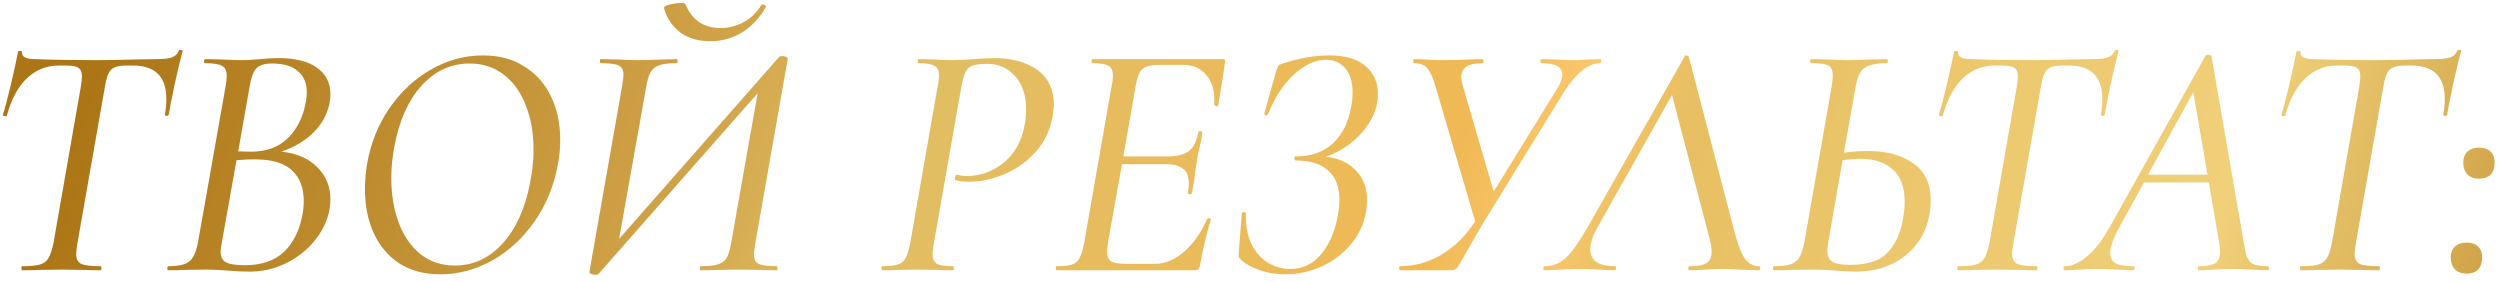 <?xml version="1.0" encoding="UTF-8"?> <svg xmlns="http://www.w3.org/2000/svg" width="222" height="25" viewBox="0 0 222 25" fill="none"> <path d="M1.99 24C1.93 24 1.9 23.94 1.9 23.82C1.9 23.7 1.93 23.64 1.99 23.64C2.69 23.64 3.21 23.59 3.55 23.49C3.89 23.39 4.14 23.2 4.3 22.92C4.48 22.62 4.63 22.17 4.75 21.57L7.18 7.68C7.24 7.32 7.27 7.02 7.27 6.78C7.27 6.4 7.17 6.15 6.97 6.03C6.77 5.89 6.4 5.82 5.86 5.82H5.23C4.13 5.82 3.18 6.2 2.38 6.96C1.6 7.7 1.01 8.8 0.61 10.26C0.61 10.3 0.57 10.32 0.49 10.32C0.43 10.32 0.37 10.31 0.31 10.29C0.25 10.25 0.23 10.22 0.25 10.2C0.43 9.66 0.67 8.76 0.97 7.5C1.27 6.22 1.48 5.25 1.6 4.59C1.62 4.53 1.69 4.51 1.81 4.53C1.93 4.53 1.98 4.56 1.96 4.62C1.9 5.04 2.29 5.25 3.13 5.25C4.61 5.31 6.44 5.34 8.62 5.34C9.64 5.34 10.77 5.32 12.01 5.28L13.9 5.25C14.5 5.25 14.95 5.2 15.25 5.1C15.55 5 15.76 4.8 15.88 4.5C15.92 4.44 15.99 4.42 16.09 4.44C16.19 4.44 16.23 4.48 16.21 4.56C16.05 5.14 15.82 6.1 15.52 7.44C15.24 8.78 15.06 9.7 14.98 10.2C14.96 10.26 14.89 10.29 14.77 10.29C14.67 10.27 14.63 10.22 14.65 10.14C14.73 9.72 14.77 9.27 14.77 8.79C14.77 6.81 13.78 5.82 11.8 5.82H11.23C10.55 5.82 10.09 5.95 9.85 6.21C9.61 6.45 9.43 6.96 9.31 7.74L6.88 21.57C6.8 22.09 6.76 22.41 6.76 22.53C6.76 22.97 6.91 23.27 7.21 23.43C7.53 23.57 8.11 23.64 8.95 23.64C8.99 23.64 9.01 23.7 9.01 23.82C9.01 23.94 8.99 24 8.95 24C8.35 24 7.88 23.99 7.54 23.97L5.44 23.94L3.43 23.97C3.09 23.99 2.61 24 1.99 24Z" fill="url(#paint0_linear_231_29)"></path> <path d="M24.992 13.47C26.352 13.61 27.412 14.07 28.172 14.85C28.952 15.61 29.342 16.57 29.342 17.73C29.342 18.01 29.312 18.32 29.252 18.66C29.052 19.66 28.602 20.58 27.902 21.42C27.222 22.24 26.372 22.9 25.352 23.4C24.352 23.88 23.282 24.12 22.142 24.12C21.582 24.12 20.952 24.09 20.252 24.03C19.992 24.01 19.682 23.99 19.322 23.97C18.982 23.95 18.612 23.94 18.212 23.94L16.292 23.97C15.972 23.99 15.522 24 14.942 24C14.882 24 14.852 23.94 14.852 23.82C14.872 23.7 14.902 23.64 14.942 23.64C15.842 23.64 16.462 23.5 16.802 23.22C17.162 22.94 17.422 22.37 17.582 21.51L20.042 7.62C20.102 7.26 20.132 6.97 20.132 6.75C20.132 6.29 19.992 5.99 19.712 5.85C19.452 5.69 18.952 5.61 18.212 5.61C18.152 5.61 18.122 5.55 18.122 5.43C18.142 5.31 18.172 5.25 18.212 5.25L19.622 5.28C20.382 5.32 20.982 5.34 21.422 5.34C21.762 5.34 22.072 5.33 22.352 5.31C22.652 5.29 22.912 5.27 23.132 5.25C23.712 5.19 24.242 5.16 24.722 5.16C26.242 5.16 27.392 5.45 28.172 6.03C28.952 6.59 29.342 7.37 29.342 8.37C29.342 8.65 29.312 8.94 29.252 9.24C29.032 10.2 28.562 11.04 27.842 11.76C27.122 12.48 26.172 13.05 24.992 13.47ZM21.152 13.44L22.292 13.47C23.632 13.47 24.712 13.08 25.532 12.3C26.352 11.5 26.882 10.47 27.122 9.21C27.202 8.89 27.242 8.55 27.242 8.19C27.242 7.39 26.982 6.77 26.462 6.33C25.962 5.87 25.192 5.64 24.152 5.64C23.512 5.64 23.052 5.78 22.772 6.06C22.492 6.34 22.282 6.93 22.142 7.83L21.152 13.44ZM26.852 19.08C26.932 18.68 26.972 18.27 26.972 17.85C26.972 16.69 26.632 15.79 25.952 15.15C25.272 14.51 24.252 14.18 22.892 14.16C22.392 14.14 21.762 14.16 21.002 14.22L19.682 21.63C19.622 21.89 19.592 22.13 19.592 22.35C19.592 22.79 19.742 23.1 20.042 23.28C20.362 23.46 20.932 23.55 21.752 23.55C23.212 23.55 24.362 23.16 25.202 22.38C26.042 21.58 26.592 20.48 26.852 19.08Z" fill="url(#paint1_linear_231_29)"></path> <path d="M39.097 24.36C37.697 24.36 36.487 24.04 35.467 23.4C34.467 22.74 33.707 21.84 33.187 20.7C32.667 19.56 32.407 18.26 32.407 16.8C32.407 16.08 32.467 15.35 32.587 14.61C32.907 12.75 33.567 11.09 34.567 9.63C35.587 8.15 36.817 7 38.257 6.18C39.717 5.34 41.267 4.92 42.907 4.92C44.327 4.92 45.547 5.25 46.567 5.91C47.607 6.55 48.397 7.44 48.937 8.58C49.477 9.7 49.747 10.98 49.747 12.42C49.747 13.18 49.677 13.91 49.537 14.61C49.197 16.51 48.497 18.21 47.437 19.71C46.397 21.19 45.137 22.34 43.657 23.16C42.197 23.96 40.677 24.36 39.097 24.36ZM40.387 23.58C42.027 23.58 43.437 22.93 44.617 21.63C45.817 20.33 46.637 18.52 47.077 16.2C47.277 15.22 47.377 14.24 47.377 13.26C47.377 11.8 47.147 10.5 46.687 9.36C46.247 8.2 45.597 7.29 44.737 6.63C43.877 5.97 42.867 5.64 41.707 5.64C40.047 5.64 38.617 6.3 37.417 7.62C36.237 8.94 35.437 10.74 35.017 13.02C34.837 13.98 34.747 14.91 34.747 15.81C34.747 17.27 34.967 18.59 35.407 19.77C35.847 20.95 36.487 21.88 37.327 22.56C38.187 23.24 39.207 23.58 40.387 23.58Z" fill="url(#paint2_linear_231_29)"></path> <path d="M63.078 3.66C61.998 3.66 61.108 3.4 60.408 2.88C59.708 2.34 59.228 1.63 58.968 0.75C58.928 0.63 59.078 0.52 59.418 0.42C59.778 0.32 60.128 0.27 60.468 0.27C60.708 0.27 60.838 0.3 60.858 0.36C61.138 1.04 61.538 1.57 62.058 1.95C62.598 2.31 63.238 2.49 63.978 2.49C64.658 2.49 65.318 2.33 65.958 2.01C66.618 1.67 67.168 1.15 67.608 0.45C67.628 0.41 67.668 0.39 67.728 0.39C67.808 0.39 67.878 0.42 67.938 0.48C68.018 0.52 68.048 0.56 68.028 0.6C67.468 1.58 66.758 2.34 65.898 2.88C65.038 3.4 64.098 3.66 63.078 3.66ZM67.068 21.63C66.988 22.15 66.948 22.46 66.948 22.56C66.948 23 67.088 23.29 67.368 23.43C67.668 23.57 68.208 23.64 68.988 23.64C69.028 23.64 69.048 23.7 69.048 23.82C69.048 23.94 69.028 24 68.988 24C68.368 24 67.888 23.99 67.548 23.97L65.658 23.94L63.498 23.97C63.178 23.99 62.748 24 62.208 24C62.168 24 62.148 23.94 62.148 23.82C62.148 23.7 62.178 23.64 62.238 23.64C62.938 23.64 63.458 23.58 63.798 23.46C64.138 23.34 64.388 23.14 64.548 22.86C64.708 22.56 64.838 22.11 64.938 21.51L67.278 8.28L53.118 24.36C53.078 24.38 53.018 24.39 52.938 24.39C52.858 24.39 52.798 24.39 52.758 24.39C52.658 24.39 52.558 24.36 52.458 24.3C52.358 24.26 52.318 24.21 52.338 24.15L55.248 7.62C55.328 7.1 55.368 6.78 55.368 6.66C55.368 6.24 55.228 5.96 54.948 5.82C54.668 5.68 54.138 5.61 53.358 5.61C53.298 5.61 53.268 5.55 53.268 5.43C53.268 5.31 53.288 5.25 53.328 5.25L54.798 5.28C55.558 5.32 56.178 5.34 56.658 5.34C57.258 5.34 57.978 5.32 58.818 5.28L60.108 5.25C60.148 5.25 60.168 5.31 60.168 5.43C60.168 5.55 60.148 5.61 60.108 5.61C59.408 5.61 58.888 5.67 58.548 5.79C58.208 5.91 57.948 6.12 57.768 6.42C57.608 6.7 57.478 7.14 57.378 7.74L54.978 21.21L69.198 5.04C69.258 5 69.378 4.98 69.558 4.98C69.658 4.98 69.748 5.01 69.828 5.07C69.928 5.13 69.968 5.19 69.948 5.25L67.068 21.63Z" fill="url(#paint3_linear_231_29)"></path> <path d="M78.341 24C78.301 24 78.281 23.94 78.281 23.82C78.281 23.7 78.301 23.64 78.341 23.64C78.961 23.64 79.421 23.59 79.721 23.49C80.041 23.39 80.271 23.2 80.411 22.92C80.571 22.62 80.711 22.17 80.831 21.57L83.261 7.68C83.341 7.34 83.381 7.01 83.381 6.69C83.381 6.27 83.251 5.99 82.991 5.85C82.731 5.69 82.261 5.61 81.581 5.61C81.521 5.61 81.491 5.55 81.491 5.43C81.491 5.31 81.521 5.25 81.581 5.25L82.841 5.28C83.561 5.32 84.161 5.34 84.641 5.34L86.081 5.28C87.001 5.2 87.741 5.16 88.301 5.16C89.861 5.16 91.131 5.51 92.111 6.21C93.091 6.91 93.581 7.94 93.581 9.3C93.581 9.52 93.541 9.89 93.461 10.41C93.221 11.67 92.691 12.73 91.871 13.59C91.071 14.45 90.141 15.09 89.081 15.51C88.041 15.93 87.031 16.14 86.051 16.14C85.551 16.14 85.141 16.09 84.821 15.99C84.801 15.99 84.791 15.96 84.791 15.9C84.791 15.82 84.811 15.73 84.851 15.63C84.891 15.53 84.931 15.49 84.971 15.51C85.231 15.59 85.531 15.63 85.871 15.63C87.051 15.63 88.131 15.24 89.111 14.46C90.111 13.66 90.741 12.51 91.001 11.01C91.081 10.61 91.121 10.18 91.121 9.72C91.121 8.46 90.791 7.47 90.131 6.75C89.471 6.03 88.661 5.67 87.701 5.67C87.101 5.67 86.661 5.72 86.381 5.82C86.121 5.9 85.911 6.08 85.751 6.36C85.611 6.64 85.481 7.1 85.361 7.74L82.931 21.57C82.851 22.09 82.811 22.42 82.811 22.56C82.811 22.98 82.941 23.27 83.201 23.43C83.461 23.57 83.941 23.64 84.641 23.64C84.681 23.64 84.701 23.7 84.701 23.82C84.701 23.94 84.681 24 84.641 24C84.101 24 83.671 23.99 83.351 23.97L81.431 23.94L79.631 23.97C79.311 23.99 78.881 24 78.341 24Z" fill="url(#paint4_linear_231_29)"></path> <path d="M108.603 5.25C108.763 5.25 108.823 5.34 108.783 5.52L108.543 7.14L108.183 9.33C108.183 9.39 108.133 9.42 108.033 9.42C107.993 9.42 107.943 9.41 107.883 9.39C107.843 9.35 107.823 9.32 107.823 9.3C107.903 8.24 107.693 7.39 107.193 6.75C106.693 6.09 105.983 5.76 105.063 5.76H103.203C102.583 5.76 102.123 5.81 101.823 5.91C101.543 6.01 101.333 6.19 101.193 6.45C101.053 6.71 100.933 7.13 100.833 7.71L99.753 13.89H103.713C104.533 13.89 105.153 13.73 105.573 13.41C105.993 13.09 106.273 12.53 106.413 11.73C106.413 11.67 106.473 11.64 106.593 11.64C106.633 11.64 106.673 11.66 106.713 11.7C106.773 11.72 106.793 11.75 106.773 11.79C106.713 12.23 106.623 12.69 106.503 13.17C106.423 13.47 106.353 13.83 106.293 14.25L106.143 15.18C106.083 15.8 105.983 16.45 105.843 17.13C105.823 17.21 105.753 17.25 105.633 17.25C105.513 17.23 105.463 17.18 105.483 17.1C105.543 16.8 105.573 16.53 105.573 16.29C105.573 15.69 105.403 15.26 105.063 15C104.723 14.72 104.203 14.58 103.503 14.58H99.633L98.403 21.45C98.343 21.81 98.313 22.11 98.313 22.35C98.313 22.77 98.433 23.06 98.673 23.22C98.933 23.36 99.403 23.43 100.083 23.43H102.573C103.453 23.43 104.313 23.07 105.153 22.35C105.993 21.61 106.673 20.64 107.193 19.44C107.233 19.38 107.303 19.36 107.403 19.38C107.523 19.4 107.563 19.44 107.523 19.5C107.163 20.66 106.843 22.01 106.563 23.55C106.523 23.73 106.473 23.85 106.413 23.91C106.353 23.97 106.243 24 106.083 24H93.813C93.773 24 93.753 23.94 93.753 23.82C93.753 23.7 93.773 23.64 93.813 23.64C94.433 23.64 94.893 23.59 95.193 23.49C95.493 23.39 95.713 23.2 95.853 22.92C96.013 22.64 96.153 22.19 96.273 21.57L98.703 7.68C98.783 7.34 98.823 7.01 98.823 6.69C98.823 6.27 98.693 5.99 98.433 5.85C98.173 5.69 97.703 5.61 97.023 5.61C96.963 5.61 96.933 5.55 96.933 5.43C96.933 5.31 96.963 5.25 97.023 5.25H108.603Z" fill="url(#paint5_linear_231_29)"></path> <path d="M122.359 8.34C122.359 9.2 122.129 10.01 121.669 10.77C121.209 11.53 120.619 12.19 119.899 12.75C119.179 13.29 118.449 13.68 117.709 13.92C118.829 14.02 119.719 14.42 120.379 15.12C121.059 15.8 121.399 16.68 121.399 17.76C121.399 18.08 121.369 18.42 121.309 18.78C121.129 19.86 120.679 20.83 119.959 21.69C119.259 22.53 118.389 23.19 117.349 23.67C116.309 24.13 115.219 24.36 114.079 24.36C113.319 24.36 112.589 24.24 111.889 24C111.209 23.76 110.679 23.48 110.299 23.16C110.159 23.04 110.069 22.94 110.029 22.86C109.989 22.78 109.979 22.65 109.999 22.47L110.269 18.96C110.289 18.88 110.349 18.84 110.449 18.84C110.569 18.84 110.629 18.88 110.629 18.96C110.609 20.04 110.779 20.95 111.139 21.69C111.519 22.43 112.009 22.98 112.609 23.34C113.209 23.7 113.869 23.88 114.589 23.88C115.709 23.88 116.639 23.42 117.379 22.5C118.119 21.56 118.599 20.4 118.819 19.02C118.899 18.6 118.939 18.17 118.939 17.73C118.939 16.59 118.609 15.73 117.949 15.15C117.289 14.55 116.329 14.25 115.069 14.25C114.989 14.25 114.949 14.19 114.949 14.07C114.949 13.95 114.989 13.89 115.069 13.89C116.449 13.89 117.549 13.5 118.369 12.72C119.209 11.94 119.749 10.85 119.989 9.45C120.069 9.05 120.109 8.64 120.109 8.22C120.109 7.3 119.899 6.59 119.479 6.09C119.059 5.57 118.479 5.31 117.739 5.31C116.799 5.31 115.859 5.74 114.919 6.6C113.979 7.46 113.199 8.65 112.579 10.17C112.559 10.23 112.519 10.26 112.459 10.26C112.419 10.26 112.369 10.24 112.309 10.2C112.269 10.16 112.259 10.11 112.279 10.05L113.299 6.39C113.399 6.09 113.469 5.91 113.509 5.85C113.549 5.79 113.649 5.73 113.809 5.67C115.329 5.17 116.739 4.92 118.039 4.92C119.479 4.92 120.559 5.24 121.279 5.88C121.999 6.5 122.359 7.32 122.359 8.34Z" fill="url(#paint6_linear_231_29)"></path> <path d="M142.092 5.25C142.172 5.25 142.202 5.31 142.182 5.43C142.182 5.55 142.152 5.61 142.092 5.61C141.572 5.61 141.042 5.83 140.502 6.27C139.962 6.69 139.442 7.29 138.942 8.07L131.712 19.8C131.492 20.16 130.962 21.08 130.122 22.56C129.782 23.18 129.542 23.58 129.402 23.76C129.262 23.92 129.062 24 128.802 24H124.362C124.282 24 124.242 23.94 124.242 23.82C124.242 23.7 124.282 23.64 124.362 23.64C125.622 23.64 126.832 23.3 127.992 22.62C129.152 21.94 130.152 20.95 130.992 19.65L127.482 7.71C127.262 6.93 127.022 6.39 126.762 6.09C126.502 5.77 126.112 5.61 125.592 5.61C125.532 5.61 125.502 5.55 125.502 5.43C125.502 5.31 125.532 5.25 125.592 5.25L126.552 5.28C127.072 5.32 127.602 5.34 128.142 5.34C129.042 5.34 129.892 5.32 130.692 5.28C130.932 5.26 131.232 5.25 131.592 5.25C131.692 5.25 131.742 5.31 131.742 5.43C131.742 5.55 131.692 5.61 131.592 5.61C130.372 5.61 129.762 6.02 129.762 6.84C129.762 7.02 129.792 7.23 129.852 7.47L132.642 17.01L138.282 7.86C138.582 7.38 138.732 6.97 138.732 6.63C138.732 5.95 138.122 5.61 136.902 5.61C136.822 5.61 136.782 5.55 136.782 5.43C136.782 5.31 136.812 5.25 136.872 5.25L138.042 5.28C138.682 5.32 139.242 5.34 139.722 5.34C140.102 5.34 140.532 5.32 141.012 5.28L142.092 5.25Z" fill="url(#paint7_linear_231_29)"></path> <path d="M156.216 23.64C156.276 23.64 156.306 23.68 156.306 23.76C156.306 23.82 156.296 23.88 156.276 23.94C156.256 23.98 156.226 24 156.186 24C155.826 24 155.286 23.98 154.566 23.94C153.846 23.9 153.316 23.88 152.976 23.88C152.536 23.88 152.016 23.9 151.416 23.94C150.816 23.98 150.356 24 150.036 24C149.956 24 149.916 23.94 149.916 23.82C149.936 23.7 149.976 23.64 150.036 23.64C150.736 23.64 151.236 23.55 151.536 23.37C151.836 23.17 151.986 22.84 151.986 22.38C151.986 22 151.936 21.64 151.836 21.3L148.476 8.43L141.906 20.1C141.446 20.9 141.216 21.58 141.216 22.14C141.216 23.14 141.946 23.64 143.406 23.64C143.486 23.64 143.516 23.7 143.496 23.82C143.496 23.94 143.466 24 143.406 24C143.066 24 142.596 23.98 141.996 23.94C141.316 23.9 140.726 23.88 140.226 23.88C139.726 23.88 139.176 23.9 138.576 23.94C137.976 23.98 137.496 24 137.136 24C137.076 24 137.046 23.95 137.046 23.85C137.046 23.71 137.086 23.64 137.166 23.64C137.666 23.64 138.106 23.53 138.486 23.31C138.886 23.09 139.296 22.7 139.716 22.14C140.136 21.58 140.646 20.77 141.246 19.71L149.616 4.98C149.616 4.94 149.646 4.92 149.706 4.92C149.846 4.92 149.936 4.97 149.976 5.07L153.846 19.92C154.206 21.38 154.556 22.37 154.896 22.89C155.236 23.39 155.676 23.64 156.216 23.64Z" fill="url(#paint8_linear_231_29)"></path> <path d="M165.899 13.41C167.559 13.41 168.899 13.78 169.919 14.52C170.939 15.24 171.449 16.33 171.449 17.79C171.449 18.25 171.409 18.68 171.329 19.08C171.049 20.62 170.309 21.85 169.109 22.77C167.929 23.67 166.479 24.12 164.759 24.12C164.279 24.12 163.709 24.09 163.049 24.03C162.789 24.01 162.469 23.99 162.089 23.97C161.729 23.95 161.329 23.94 160.889 23.94L158.909 23.97C158.589 23.99 158.139 24 157.559 24C157.479 24 157.439 23.94 157.439 23.82C157.439 23.7 157.479 23.64 157.559 23.64C158.219 23.64 158.709 23.58 159.029 23.46C159.369 23.34 159.619 23.14 159.779 22.86C159.959 22.56 160.109 22.11 160.229 21.51L162.659 7.62C162.719 7.22 162.749 6.91 162.749 6.69C162.749 6.25 162.619 5.96 162.359 5.82C162.099 5.68 161.599 5.61 160.859 5.61C160.779 5.61 160.739 5.55 160.739 5.43C160.739 5.31 160.779 5.25 160.859 5.25L162.239 5.28C162.999 5.32 163.589 5.34 164.009 5.34C164.629 5.34 165.359 5.32 166.199 5.28L167.549 5.25C167.609 5.25 167.639 5.31 167.639 5.43C167.639 5.55 167.609 5.61 167.549 5.61C166.869 5.61 166.349 5.68 165.989 5.82C165.629 5.94 165.359 6.15 165.179 6.45C164.999 6.75 164.859 7.21 164.759 7.83L163.739 13.56C164.399 13.46 165.119 13.41 165.899 13.41ZM168.959 19.59C169.079 18.99 169.139 18.44 169.139 17.94C169.139 16.66 168.789 15.7 168.089 15.06C167.389 14.42 166.419 14.1 165.179 14.1C164.859 14.1 164.339 14.14 163.619 14.22L162.329 21.63C162.289 21.95 162.269 22.17 162.269 22.29C162.269 22.71 162.409 23.02 162.689 23.22C162.989 23.42 163.519 23.52 164.279 23.52C165.779 23.52 166.869 23.18 167.549 22.5C168.249 21.8 168.719 20.83 168.959 19.59Z" fill="url(#paint9_linear_231_29)"></path> <path d="M173.904 24C173.844 24 173.814 23.94 173.814 23.82C173.814 23.7 173.844 23.64 173.904 23.64C174.604 23.64 175.124 23.59 175.464 23.49C175.804 23.39 176.054 23.2 176.214 22.92C176.394 22.62 176.544 22.17 176.664 21.57L179.094 7.68C179.154 7.32 179.184 7.02 179.184 6.78C179.184 6.4 179.084 6.15 178.884 6.03C178.684 5.89 178.314 5.82 177.774 5.82H177.144C176.044 5.82 175.094 6.2 174.294 6.96C173.514 7.7 172.924 8.8 172.524 10.26C172.524 10.3 172.484 10.32 172.404 10.32C172.344 10.32 172.284 10.31 172.224 10.29C172.164 10.25 172.144 10.22 172.164 10.2C172.344 9.66 172.584 8.76 172.884 7.5C173.184 6.22 173.394 5.25 173.514 4.59C173.534 4.53 173.604 4.51 173.724 4.53C173.844 4.53 173.894 4.56 173.874 4.62C173.814 5.04 174.204 5.25 175.044 5.25C176.524 5.31 178.354 5.34 180.534 5.34C181.554 5.34 182.684 5.32 183.924 5.28L185.814 5.25C186.414 5.25 186.864 5.2 187.164 5.1C187.464 5 187.674 4.8 187.794 4.5C187.834 4.44 187.904 4.42 188.004 4.44C188.104 4.44 188.144 4.48 188.124 4.56C187.964 5.14 187.734 6.1 187.434 7.44C187.154 8.78 186.974 9.7 186.894 10.2C186.874 10.26 186.804 10.29 186.684 10.29C186.584 10.27 186.544 10.22 186.564 10.14C186.644 9.72 186.684 9.27 186.684 8.79C186.684 6.81 185.694 5.82 183.714 5.82H183.144C182.464 5.82 182.004 5.95 181.764 6.21C181.524 6.45 181.344 6.96 181.224 7.74L178.794 21.57C178.714 22.09 178.674 22.41 178.674 22.53C178.674 22.97 178.824 23.27 179.124 23.43C179.444 23.57 180.024 23.64 180.864 23.64C180.904 23.64 180.924 23.7 180.924 23.82C180.924 23.94 180.904 24 180.864 24C180.264 24 179.794 23.99 179.454 23.97L177.354 23.94L175.344 23.97C175.004 23.99 174.524 24 173.904 24Z" fill="url(#paint10_linear_231_29)"></path> <path d="M201.367 23.64C201.447 23.64 201.487 23.7 201.487 23.82C201.487 23.94 201.447 24 201.367 24C201.067 24 200.597 23.98 199.957 23.94C199.237 23.9 198.667 23.88 198.247 23.88C197.807 23.88 197.267 23.9 196.627 23.94C195.987 23.98 195.527 24 195.247 24C195.187 24 195.157 23.94 195.157 23.82C195.157 23.7 195.187 23.64 195.247 23.64C195.947 23.64 196.437 23.55 196.717 23.37C196.997 23.19 197.137 22.86 197.137 22.38C197.137 22.1 197.107 21.8 197.047 21.48L196.147 16.2H190.387L188.257 20.07C187.677 21.11 187.387 21.91 187.387 22.47C187.387 22.91 187.557 23.22 187.897 23.4C188.237 23.56 188.757 23.64 189.457 23.64C189.537 23.64 189.567 23.7 189.547 23.82C189.547 23.94 189.507 24 189.427 24C189.187 24 188.707 23.98 187.987 23.94C187.187 23.9 186.567 23.88 186.127 23.88C185.707 23.88 185.217 23.9 184.657 23.94C184.097 23.98 183.667 24 183.367 24C183.287 24 183.247 23.94 183.247 23.82C183.247 23.7 183.287 23.64 183.367 23.64C183.947 23.64 184.577 23.37 185.257 22.83C185.957 22.27 186.647 21.39 187.327 20.19L195.847 4.95C195.887 4.89 195.957 4.86 196.057 4.86C196.237 4.86 196.347 4.91 196.387 5.01L199.237 21.48C199.337 22.1 199.437 22.55 199.537 22.83C199.657 23.11 199.847 23.32 200.107 23.46C200.387 23.58 200.807 23.64 201.367 23.64ZM190.747 15.51H196.027L194.767 8.19L190.747 15.51Z" fill="url(#paint11_linear_231_29)"></path> <path d="M204.314 24C204.254 24 204.224 23.94 204.224 23.82C204.224 23.7 204.254 23.64 204.314 23.64C205.014 23.64 205.534 23.59 205.874 23.49C206.214 23.39 206.464 23.2 206.624 22.92C206.804 22.62 206.954 22.17 207.074 21.57L209.504 7.68C209.564 7.32 209.594 7.02 209.594 6.78C209.594 6.4 209.494 6.15 209.294 6.03C209.094 5.89 208.724 5.82 208.184 5.82H207.554C206.454 5.82 205.504 6.2 204.704 6.96C203.924 7.7 203.334 8.8 202.934 10.26C202.934 10.3 202.894 10.32 202.814 10.32C202.754 10.32 202.694 10.31 202.634 10.29C202.574 10.25 202.554 10.22 202.574 10.2C202.754 9.66 202.994 8.76 203.294 7.5C203.594 6.22 203.804 5.25 203.924 4.59C203.944 4.53 204.014 4.51 204.134 4.53C204.254 4.53 204.304 4.56 204.284 4.62C204.224 5.04 204.614 5.25 205.454 5.25C206.934 5.31 208.764 5.34 210.944 5.34C211.964 5.34 213.094 5.32 214.334 5.28L216.224 5.25C216.824 5.25 217.274 5.2 217.574 5.1C217.874 5 218.084 4.8 218.204 4.5C218.244 4.44 218.314 4.42 218.414 4.44C218.514 4.44 218.554 4.48 218.534 4.56C218.374 5.14 218.144 6.1 217.844 7.44C217.564 8.78 217.384 9.7 217.304 10.2C217.284 10.26 217.214 10.29 217.094 10.29C216.994 10.27 216.954 10.22 216.974 10.14C217.054 9.72 217.094 9.27 217.094 8.79C217.094 6.81 216.104 5.82 214.124 5.82H213.554C212.874 5.82 212.414 5.95 212.174 6.21C211.934 6.45 211.754 6.96 211.634 7.74L209.204 21.57C209.124 22.09 209.084 22.41 209.084 22.53C209.084 22.97 209.234 23.27 209.534 23.43C209.854 23.57 210.434 23.64 211.274 23.64C211.314 23.64 211.334 23.7 211.334 23.82C211.334 23.94 211.314 24 211.274 24C210.674 24 210.204 23.99 209.864 23.97L207.764 23.94L205.754 23.97C205.414 23.99 204.934 24 204.314 24Z" fill="url(#paint12_linear_231_29)"></path> <path d="M220.146 15.87C219.706 15.87 219.356 15.74 219.096 15.48C218.856 15.22 218.736 14.87 218.736 14.43C218.736 14.03 218.856 13.71 219.096 13.47C219.356 13.23 219.706 13.11 220.146 13.11C220.586 13.11 220.926 13.23 221.166 13.47C221.406 13.69 221.526 14.01 221.526 14.43C221.526 14.89 221.406 15.25 221.166 15.51C220.926 15.75 220.586 15.87 220.146 15.87ZM219.036 24.3C218.596 24.3 218.246 24.17 217.986 23.91C217.746 23.65 217.626 23.3 217.626 22.86C217.626 22.46 217.746 22.14 217.986 21.9C218.246 21.66 218.596 21.54 219.036 21.54C219.476 21.54 219.816 21.66 220.056 21.9C220.296 22.12 220.416 22.44 220.416 22.86C220.416 23.32 220.296 23.68 220.056 23.94C219.816 24.18 219.476 24.3 219.036 24.3Z" fill="url(#paint13_linear_231_29)"></path> <defs> <linearGradient id="paint0_linear_231_29" x1="9.194" y1="3.888" x2="205.55" y2="68.577" gradientUnits="userSpaceOnUse"> <stop stop-color="#AC7616"></stop> <stop offset="0.255" stop-color="#D1A349"></stop> <stop offset="0.333" stop-color="#E1BE64"></stop> <stop offset="0.568" stop-color="#F0B955"></stop> <stop offset="0.611" stop-color="#F9C15D" stop-opacity="0.9"></stop> <stop offset="0.654" stop-color="#E8BF62"></stop> <stop offset="0.887" stop-color="#F0D079"></stop> <stop offset="1" stop-color="#D1A449"></stop> </linearGradient> <linearGradient id="paint1_linear_231_29" x1="9.194" y1="3.888" x2="205.55" y2="68.577" gradientUnits="userSpaceOnUse"> <stop stop-color="#AC7616"></stop> <stop offset="0.255" stop-color="#D1A349"></stop> <stop offset="0.333" stop-color="#E1BE64"></stop> <stop offset="0.568" stop-color="#F0B955"></stop> <stop offset="0.611" stop-color="#F9C15D" stop-opacity="0.9"></stop> <stop offset="0.654" stop-color="#E8BF62"></stop> <stop offset="0.887" stop-color="#F0D079"></stop> <stop offset="1" stop-color="#D1A449"></stop> </linearGradient> <linearGradient id="paint2_linear_231_29" x1="9.194" y1="3.888" x2="205.55" y2="68.577" gradientUnits="userSpaceOnUse"> <stop stop-color="#AC7616"></stop> <stop offset="0.255" stop-color="#D1A349"></stop> <stop offset="0.333" stop-color="#E1BE64"></stop> <stop offset="0.568" stop-color="#F0B955"></stop> <stop offset="0.611" stop-color="#F9C15D" stop-opacity="0.9"></stop> <stop offset="0.654" stop-color="#E8BF62"></stop> <stop offset="0.887" stop-color="#F0D079"></stop> <stop offset="1" stop-color="#D1A449"></stop> </linearGradient> <linearGradient id="paint3_linear_231_29" x1="9.194" y1="3.888" x2="205.55" y2="68.577" gradientUnits="userSpaceOnUse"> <stop stop-color="#AC7616"></stop> <stop offset="0.255" stop-color="#D1A349"></stop> <stop offset="0.333" stop-color="#E1BE64"></stop> <stop offset="0.568" stop-color="#F0B955"></stop> <stop offset="0.611" stop-color="#F9C15D" stop-opacity="0.9"></stop> <stop offset="0.654" stop-color="#E8BF62"></stop> <stop offset="0.887" stop-color="#F0D079"></stop> <stop offset="1" stop-color="#D1A449"></stop> </linearGradient> <linearGradient id="paint4_linear_231_29" x1="9.194" y1="3.888" x2="205.55" y2="68.577" gradientUnits="userSpaceOnUse"> <stop stop-color="#AC7616"></stop> <stop offset="0.255" stop-color="#D1A349"></stop> <stop offset="0.333" stop-color="#E1BE64"></stop> <stop offset="0.568" stop-color="#F0B955"></stop> <stop offset="0.611" stop-color="#F9C15D" stop-opacity="0.9"></stop> <stop offset="0.654" stop-color="#E8BF62"></stop> <stop offset="0.887" stop-color="#F0D079"></stop> <stop offset="1" stop-color="#D1A449"></stop> </linearGradient> <linearGradient id="paint5_linear_231_29" x1="9.194" y1="3.888" x2="205.55" y2="68.577" gradientUnits="userSpaceOnUse"> <stop stop-color="#AC7616"></stop> <stop offset="0.255" stop-color="#D1A349"></stop> <stop offset="0.333" stop-color="#E1BE64"></stop> <stop offset="0.568" stop-color="#F0B955"></stop> <stop offset="0.611" stop-color="#F9C15D" stop-opacity="0.9"></stop> <stop offset="0.654" stop-color="#E8BF62"></stop> <stop offset="0.887" stop-color="#F0D079"></stop> <stop offset="1" stop-color="#D1A449"></stop> </linearGradient> <linearGradient id="paint6_linear_231_29" x1="9.194" y1="3.888" x2="205.55" y2="68.577" gradientUnits="userSpaceOnUse"> <stop stop-color="#AC7616"></stop> <stop offset="0.255" stop-color="#D1A349"></stop> <stop offset="0.333" stop-color="#E1BE64"></stop> <stop offset="0.568" stop-color="#F0B955"></stop> <stop offset="0.611" stop-color="#F9C15D" stop-opacity="0.9"></stop> <stop offset="0.654" stop-color="#E8BF62"></stop> <stop offset="0.887" stop-color="#F0D079"></stop> <stop offset="1" stop-color="#D1A449"></stop> </linearGradient> <linearGradient id="paint7_linear_231_29" x1="9.194" y1="3.888" x2="205.55" y2="68.577" gradientUnits="userSpaceOnUse"> <stop stop-color="#AC7616"></stop> <stop offset="0.255" stop-color="#D1A349"></stop> <stop offset="0.333" stop-color="#E1BE64"></stop> <stop offset="0.568" stop-color="#F0B955"></stop> <stop offset="0.611" stop-color="#F9C15D" stop-opacity="0.9"></stop> <stop offset="0.654" stop-color="#E8BF62"></stop> <stop offset="0.887" stop-color="#F0D079"></stop> <stop offset="1" stop-color="#D1A449"></stop> </linearGradient> <linearGradient id="paint8_linear_231_29" x1="9.194" y1="3.888" x2="205.55" y2="68.577" gradientUnits="userSpaceOnUse"> <stop stop-color="#AC7616"></stop> <stop offset="0.255" stop-color="#D1A349"></stop> <stop offset="0.333" stop-color="#E1BE64"></stop> <stop offset="0.568" stop-color="#F0B955"></stop> <stop offset="0.611" stop-color="#F9C15D" stop-opacity="0.9"></stop> <stop offset="0.654" stop-color="#E8BF62"></stop> <stop offset="0.887" stop-color="#F0D079"></stop> <stop offset="1" stop-color="#D1A449"></stop> </linearGradient> <linearGradient id="paint9_linear_231_29" x1="9.194" y1="3.888" x2="205.55" y2="68.577" gradientUnits="userSpaceOnUse"> <stop stop-color="#AC7616"></stop> <stop offset="0.255" stop-color="#D1A349"></stop> <stop offset="0.333" stop-color="#E1BE64"></stop> <stop offset="0.568" stop-color="#F0B955"></stop> <stop offset="0.611" stop-color="#F9C15D" stop-opacity="0.9"></stop> <stop offset="0.654" stop-color="#E8BF62"></stop> <stop offset="0.887" stop-color="#F0D079"></stop> <stop offset="1" stop-color="#D1A449"></stop> </linearGradient> <linearGradient id="paint10_linear_231_29" x1="9.194" y1="3.888" x2="205.55" y2="68.577" gradientUnits="userSpaceOnUse"> <stop stop-color="#AC7616"></stop> <stop offset="0.255" stop-color="#D1A349"></stop> <stop offset="0.333" stop-color="#E1BE64"></stop> <stop offset="0.568" stop-color="#F0B955"></stop> <stop offset="0.611" stop-color="#F9C15D" stop-opacity="0.9"></stop> <stop offset="0.654" stop-color="#E8BF62"></stop> <stop offset="0.887" stop-color="#F0D079"></stop> <stop offset="1" stop-color="#D1A449"></stop> </linearGradient> <linearGradient id="paint11_linear_231_29" x1="9.194" y1="3.888" x2="205.55" y2="68.577" gradientUnits="userSpaceOnUse"> <stop stop-color="#AC7616"></stop> <stop offset="0.255" stop-color="#D1A349"></stop> <stop offset="0.333" stop-color="#E1BE64"></stop> <stop offset="0.568" stop-color="#F0B955"></stop> <stop offset="0.611" stop-color="#F9C15D" stop-opacity="0.9"></stop> <stop offset="0.654" stop-color="#E8BF62"></stop> <stop offset="0.887" stop-color="#F0D079"></stop> <stop offset="1" stop-color="#D1A449"></stop> </linearGradient> <linearGradient id="paint12_linear_231_29" x1="9.194" y1="3.888" x2="205.55" y2="68.577" gradientUnits="userSpaceOnUse"> <stop stop-color="#AC7616"></stop> <stop offset="0.255" stop-color="#D1A349"></stop> <stop offset="0.333" stop-color="#E1BE64"></stop> <stop offset="0.568" stop-color="#F0B955"></stop> <stop offset="0.611" stop-color="#F9C15D" stop-opacity="0.9"></stop> <stop offset="0.654" stop-color="#E8BF62"></stop> <stop offset="0.887" stop-color="#F0D079"></stop> <stop offset="1" stop-color="#D1A449"></stop> </linearGradient> <linearGradient id="paint13_linear_231_29" x1="9.194" y1="3.888" x2="205.55" y2="68.577" gradientUnits="userSpaceOnUse"> <stop stop-color="#AC7616"></stop> <stop offset="0.255" stop-color="#D1A349"></stop> <stop offset="0.333" stop-color="#E1BE64"></stop> <stop offset="0.568" stop-color="#F0B955"></stop> <stop offset="0.611" stop-color="#F9C15D" stop-opacity="0.9"></stop> <stop offset="0.654" stop-color="#E8BF62"></stop> <stop offset="0.887" stop-color="#F0D079"></stop> <stop offset="1" stop-color="#D1A449"></stop> </linearGradient> </defs> </svg> 